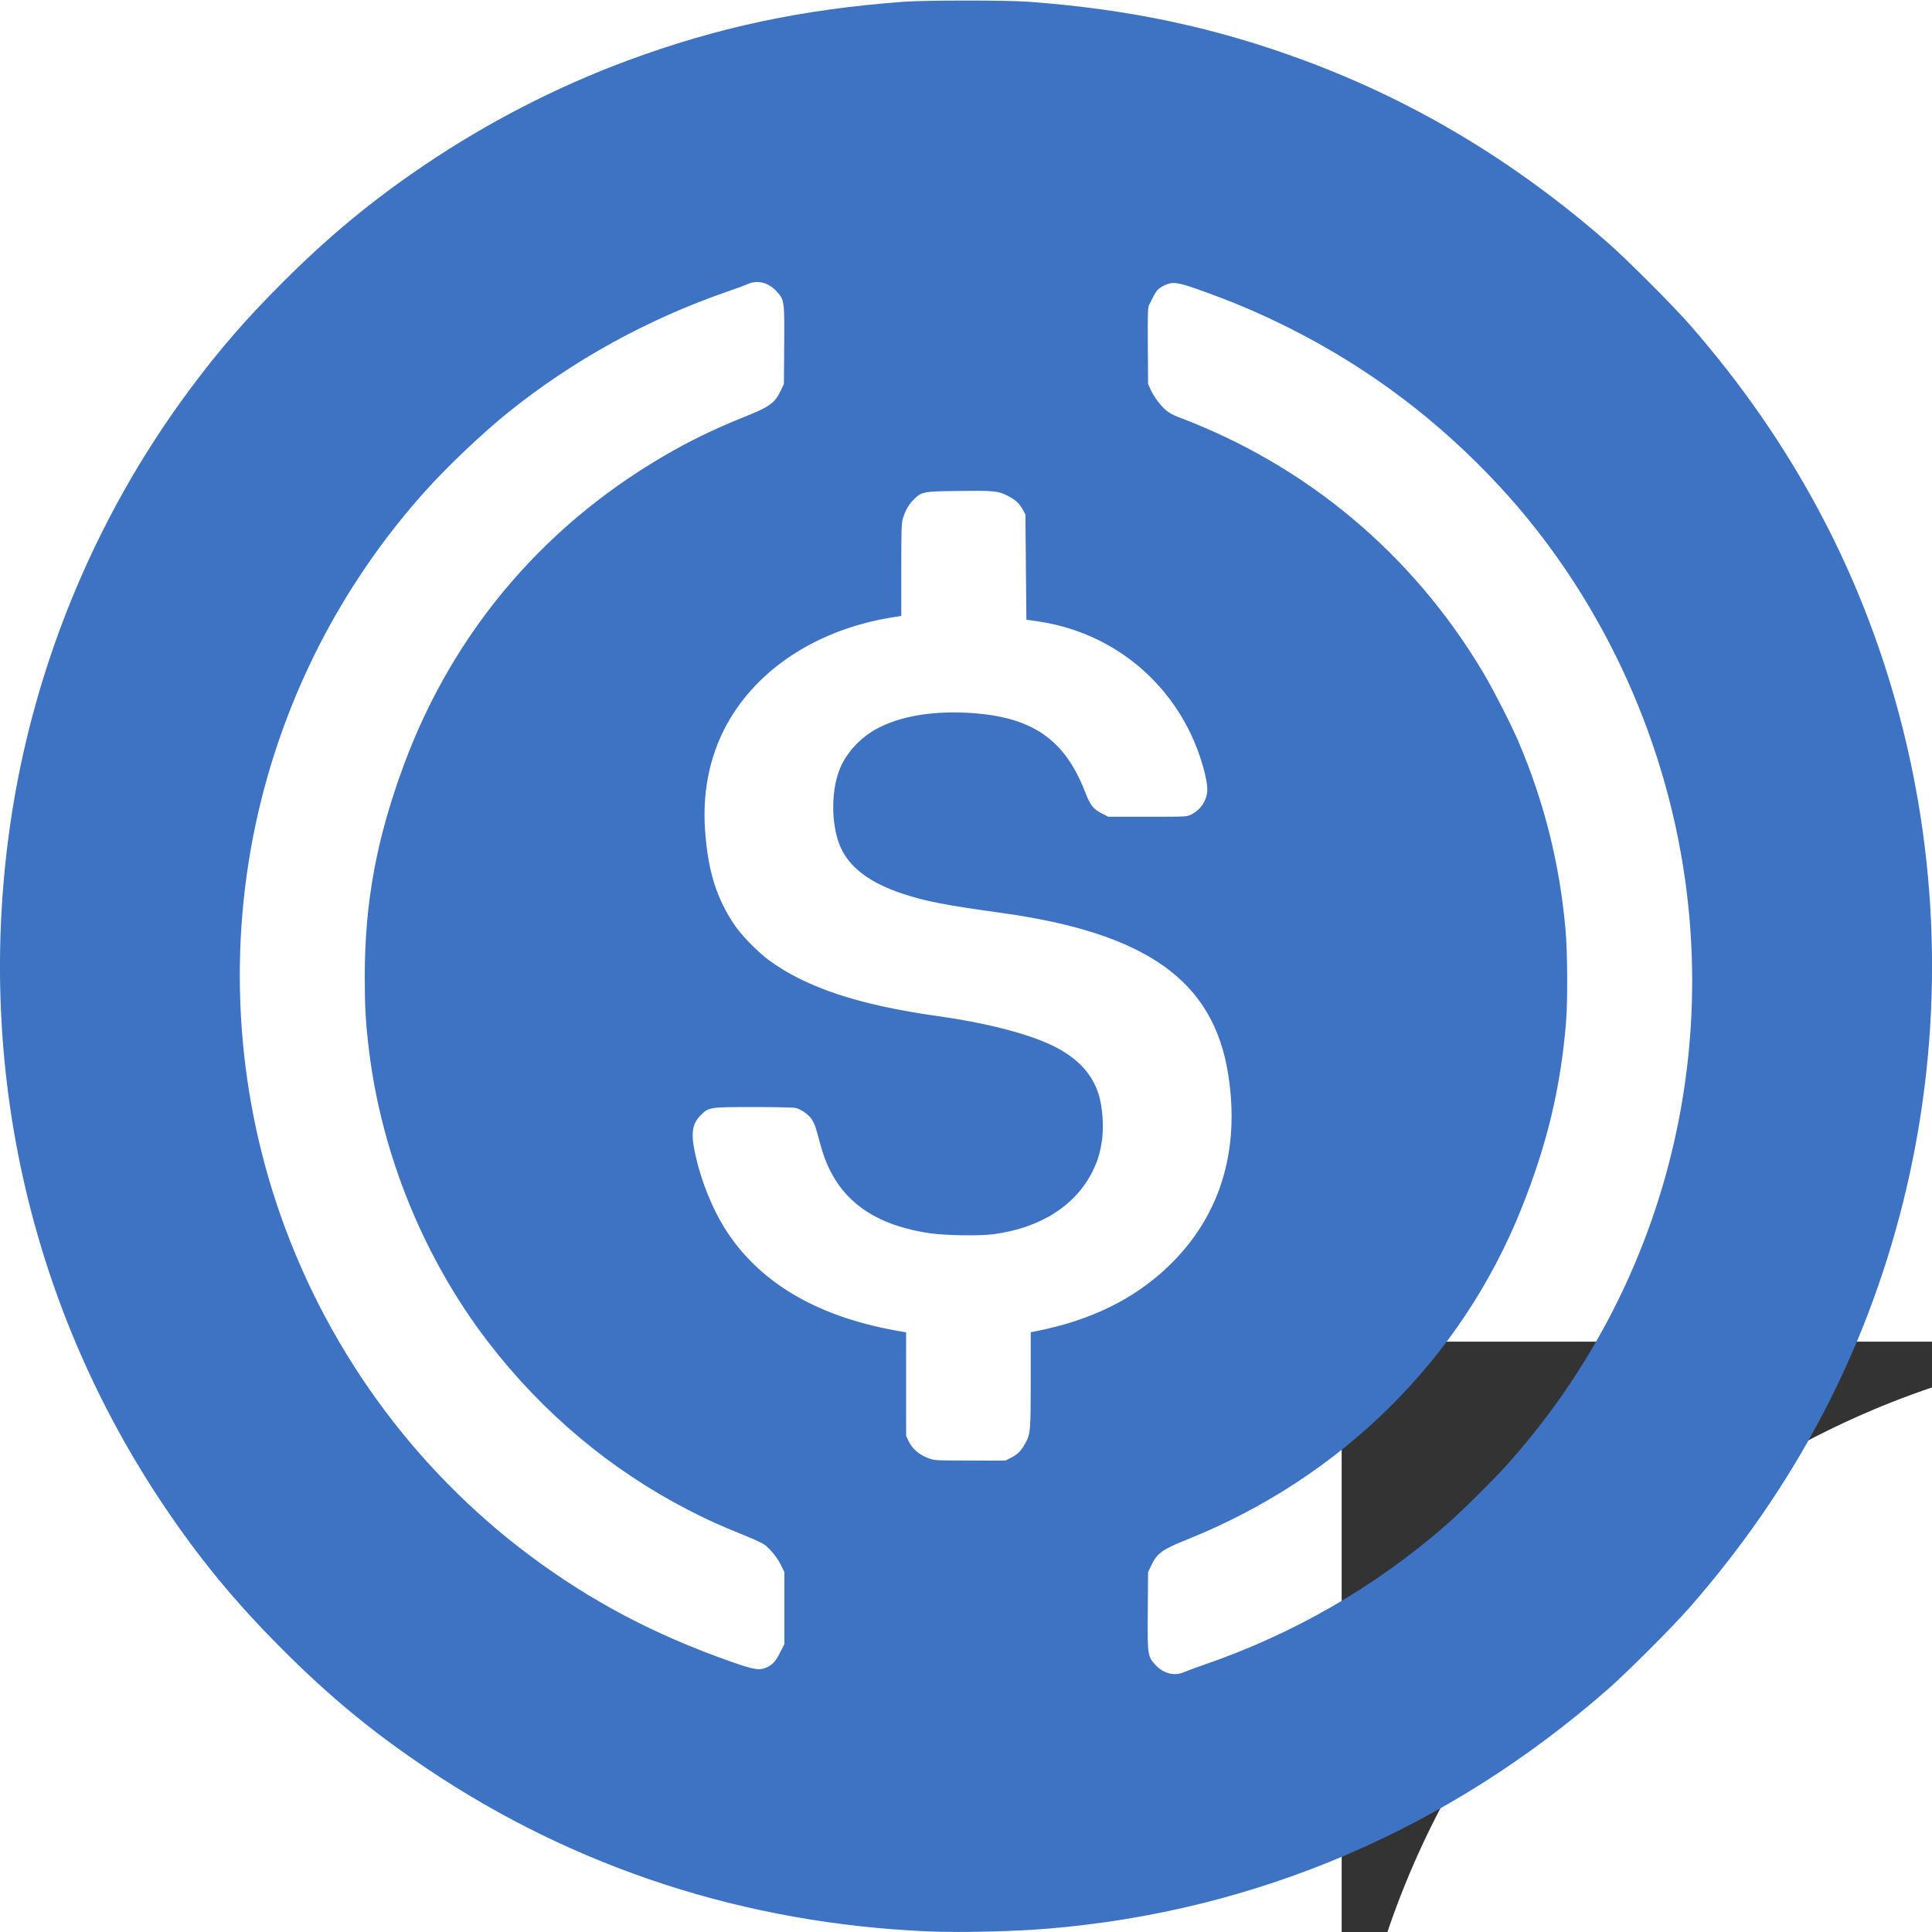 <?xml version="1.0" encoding="UTF-8" standalone="no"?>
<svg width="180" height="180" viewBox="0 0 180 180" version="1.1" id="svg5" xml:space="preserve"
  xmlns:xlink="http://www.w3.org/1999/xlink" xmlns="http://www.w3.org/2000/svg" xmlns:svg="http://www.w3.org/2000/svg">
  <rect x="0" y="0" width="180" height="180" fill="#333333" stroke="none"/>
  <style type="text/css">
    rect { transform-origin: center; transform: scale(0.9)}
  </style>
  <g id="layer1">
    <rect width="100%" height="100%" fill="white" rx="50%"/>
    <path fill="rgb(62,115,196)"
      d="m 86.4,179.94 c -16.948,-0.736 -32.742,-5.862 -46.53,-15.103 -5.168,-3.464 -9.137,-6.737 -13.636,-11.246 -4.379,-4.388 -7.696,-8.42 -11.054,-13.436 C 3.058,122.049 -2.021,100.378 0.726,78.48 2.647,63.157 8.583,48.446 17.829,36.087 20.559,32.44 22.905,29.741 26.323,26.321 30.626,22.014 34.637,18.696 39.557,15.372 45.432,11.402 51.882,8.083 58.455,5.647 66.813,2.549 74.71,0.867 84.195,0.163 c 2.015,-0.149 9.578,-0.15 11.61,-0.001 9.459,0.693 17.537,2.419 25.875,5.528 10.226,3.813 19.524,9.405 28.08,16.89 1.794,1.569 6.088,5.864 7.661,7.661 9.745,11.136 16.366,23.692 19.867,37.68 3.622,14.47 3.622,29.691 0,44.161 -3.503,13.992 -10.119,26.54 -19.867,37.68 -1.571,1.795 -5.865,6.088 -7.661,7.659 -14.888,13.023 -32.703,20.64 -52.065,22.263 -3.284,0.275 -8.267,0.389 -11.295,0.257 z m 23.94,-24.16 c 0.223,-0.102 1.053,-0.41 1.845,-0.682 8.349,-2.877 15.892,-7.229 22.5,-12.98 1.398,-1.217 4.373,-4.152 5.663,-5.587 13.354,-14.857 19.427,-34.767 16.648,-54.576 C 155.086,68.333 148.953,55.316 139.756,45.36 134.135,39.276 127.687,34.395 120.375,30.69 c -2.944,-1.492 -5.597,-2.618 -8.87,-3.766 -1.821,-0.639 -2.27,-0.689 -3.01,-0.34 -0.55,0.259 -0.774,0.494 -1.083,1.136 -0.131,0.272 -0.296,0.596 -0.366,0.72 -0.106,0.186 -0.124,0.842 -0.105,3.78 l 0.023,3.555 0.269,0.584 c 0.306,0.664 0.912,1.457 1.465,1.919 0.207,0.173 0.671,0.425 1.031,0.56 11.974,4.486 21.862,12.76 28.443,23.802 0.979,1.642 2.673,4.966 3.35,6.57 2.386,5.66 3.773,11.219 4.333,17.37 0.186,2.041 0.212,6.728 0.048,8.685 -0.514,6.14 -1.762,11.346 -4.159,17.339 -5.603,14.011 -16.757,25.055 -31.134,30.826 -2.363,0.948 -2.807,1.273 -3.368,2.456 l -0.279,0.589 -0.027,3.589 c -0.032,4.143 -0.019,4.235 0.692,5.026 0.753,0.837 1.806,1.106 2.71,0.69 z m -38.994,-0.398 c 0.608,-0.254 0.889,-0.55 1.317,-1.388 L 73.08,153.18 v -3.355 -3.355 l -0.307,-0.627 c -0.321,-0.657 -0.856,-1.347 -1.426,-1.84 -0.22,-0.19 -0.94,-0.535 -2.07,-0.99 -2.243,-0.904 -3.471,-1.462 -5.244,-2.381 C 56.838,136.902 50.552,131.624 45.518,125.083 39.537,117.313 35.566,107.611 34.382,97.875 34.067,95.284 33.984,93.866 33.983,91.035 33.98,84.097 35.071,78.172 37.621,71.28 42.3,58.631 51.045,48.473 62.955,41.854 c 2.006,-1.115 4.018,-2.058 6.655,-3.12 2.121,-0.854 2.598,-1.214 3.146,-2.37 L 73.035,35.775 73.062,32.186 c 0.032,-4.143 0.019,-4.235 -0.692,-5.026 -0.753,-0.837 -1.806,-1.106 -2.71,-0.69 -0.223,0.102 -1.053,0.409 -1.845,0.681 -7.441,2.558 -14.474,6.436 -20.52,11.315 -2.364,1.908 -5.592,4.971 -7.642,7.253 -7.388,8.222 -12.625,18.072 -15.307,28.789 -3.098,12.379 -2.595,25.594 1.436,37.676 4.374,13.112 12.599,24.533 23.583,32.745 5.676,4.244 11.626,7.383 18.721,9.878 2.124,0.747 2.633,0.837 3.261,0.574 z m 22.869,-19.579 c 0.587,-0.293 0.933,-0.646 1.308,-1.337 0.489,-0.899 0.507,-1.109 0.507,-5.914 v -4.43 l 0.517,-0.102 c 5.059,-0.997 9.116,-2.985 12.286,-6.019 4.817,-4.61 6.729,-10.735 5.593,-17.921 C 113.049,91.358 106.815,86.928 93.273,85.049 88.032,84.322 86.271,83.981 84.15,83.285 81.271,82.34 79.415,81.031 78.488,79.291 77.443,77.331 77.336,73.882 78.249,71.62 c 0.518,-1.283 1.598,-2.56 2.857,-3.378 2.165,-1.407 5.426,-2.051 9.224,-1.821 5.832,0.352 8.875,2.444 10.785,7.412 0.448,1.166 0.75,1.552 1.525,1.947 l 0.617,0.315 h 3.654 c 3.637,0 3.656,-9.81e-4 4.072,-0.208 0.842,-0.419 1.396,-1.205 1.489,-2.115 0.1,-0.973 -0.613,-3.485 -1.538,-5.417 -2.722,-5.685 -7.987,-9.552 -14.247,-10.465 L 95.625,57.735 95.58,52.83 95.535,47.925 95.268,47.443 c -0.311,-0.561 -0.698,-0.906 -1.423,-1.27 -0.862,-0.432 -1.238,-0.469 -4.453,-0.432 -3.382,0.039 -3.505,0.062 -4.247,0.784 -0.476,0.463 -0.803,1.036 -1.03,1.798 C 83.991,48.743 83.97,49.419 83.97,53.097 v 4.284 l -0.968,0.16 c -6.587,1.089 -12.007,4.486 -14.951,9.369 -1.819,3.018 -2.626,6.562 -2.365,10.39 0.263,3.855 1.077,6.446 2.824,8.991 0.611,0.89 2.152,2.451 3.126,3.167 3.475,2.553 8.412,4.187 15.754,5.213 4.421,0.618 8.263,1.601 10.597,2.71 2.394,1.138 3.856,2.713 4.428,4.772 0.291,1.047 0.411,2.63 0.287,3.774 -0.134,1.235 -0.375,2.099 -0.87,3.123 -1.564,3.235 -4.873,5.357 -9.258,5.936 -1.328,0.175 -4.527,0.124 -5.995,-0.096 -5.553,-0.832 -8.803,-3.429 -10.087,-8.06 -0.158,-0.569 -0.361,-1.301 -0.453,-1.625 -0.091,-0.325 -0.29,-0.762 -0.442,-0.972 -0.304,-0.42 -0.943,-0.866 -1.436,-1.003 -0.183,-0.051 -1.827,-0.089 -3.879,-0.089 -4.19,-9e-4 -4.244,0.007 -4.988,0.752 -0.851,0.851 -0.956,1.758 -0.454,3.927 0.528,2.286 1.517,4.738 2.638,6.545 3.099,4.994 8.433,8.216 15.839,9.569 l 1.103,0.201 9e-4,4.825 9e-4,4.825 0.215,0.45 c 0.36,0.754 0.985,1.296 1.877,1.627 0.548,0.203 0.639,0.208 3.854,0.213 l 3.293,0.005 0.553,-0.276 z"
      id="path285" />
  </g>
</svg>